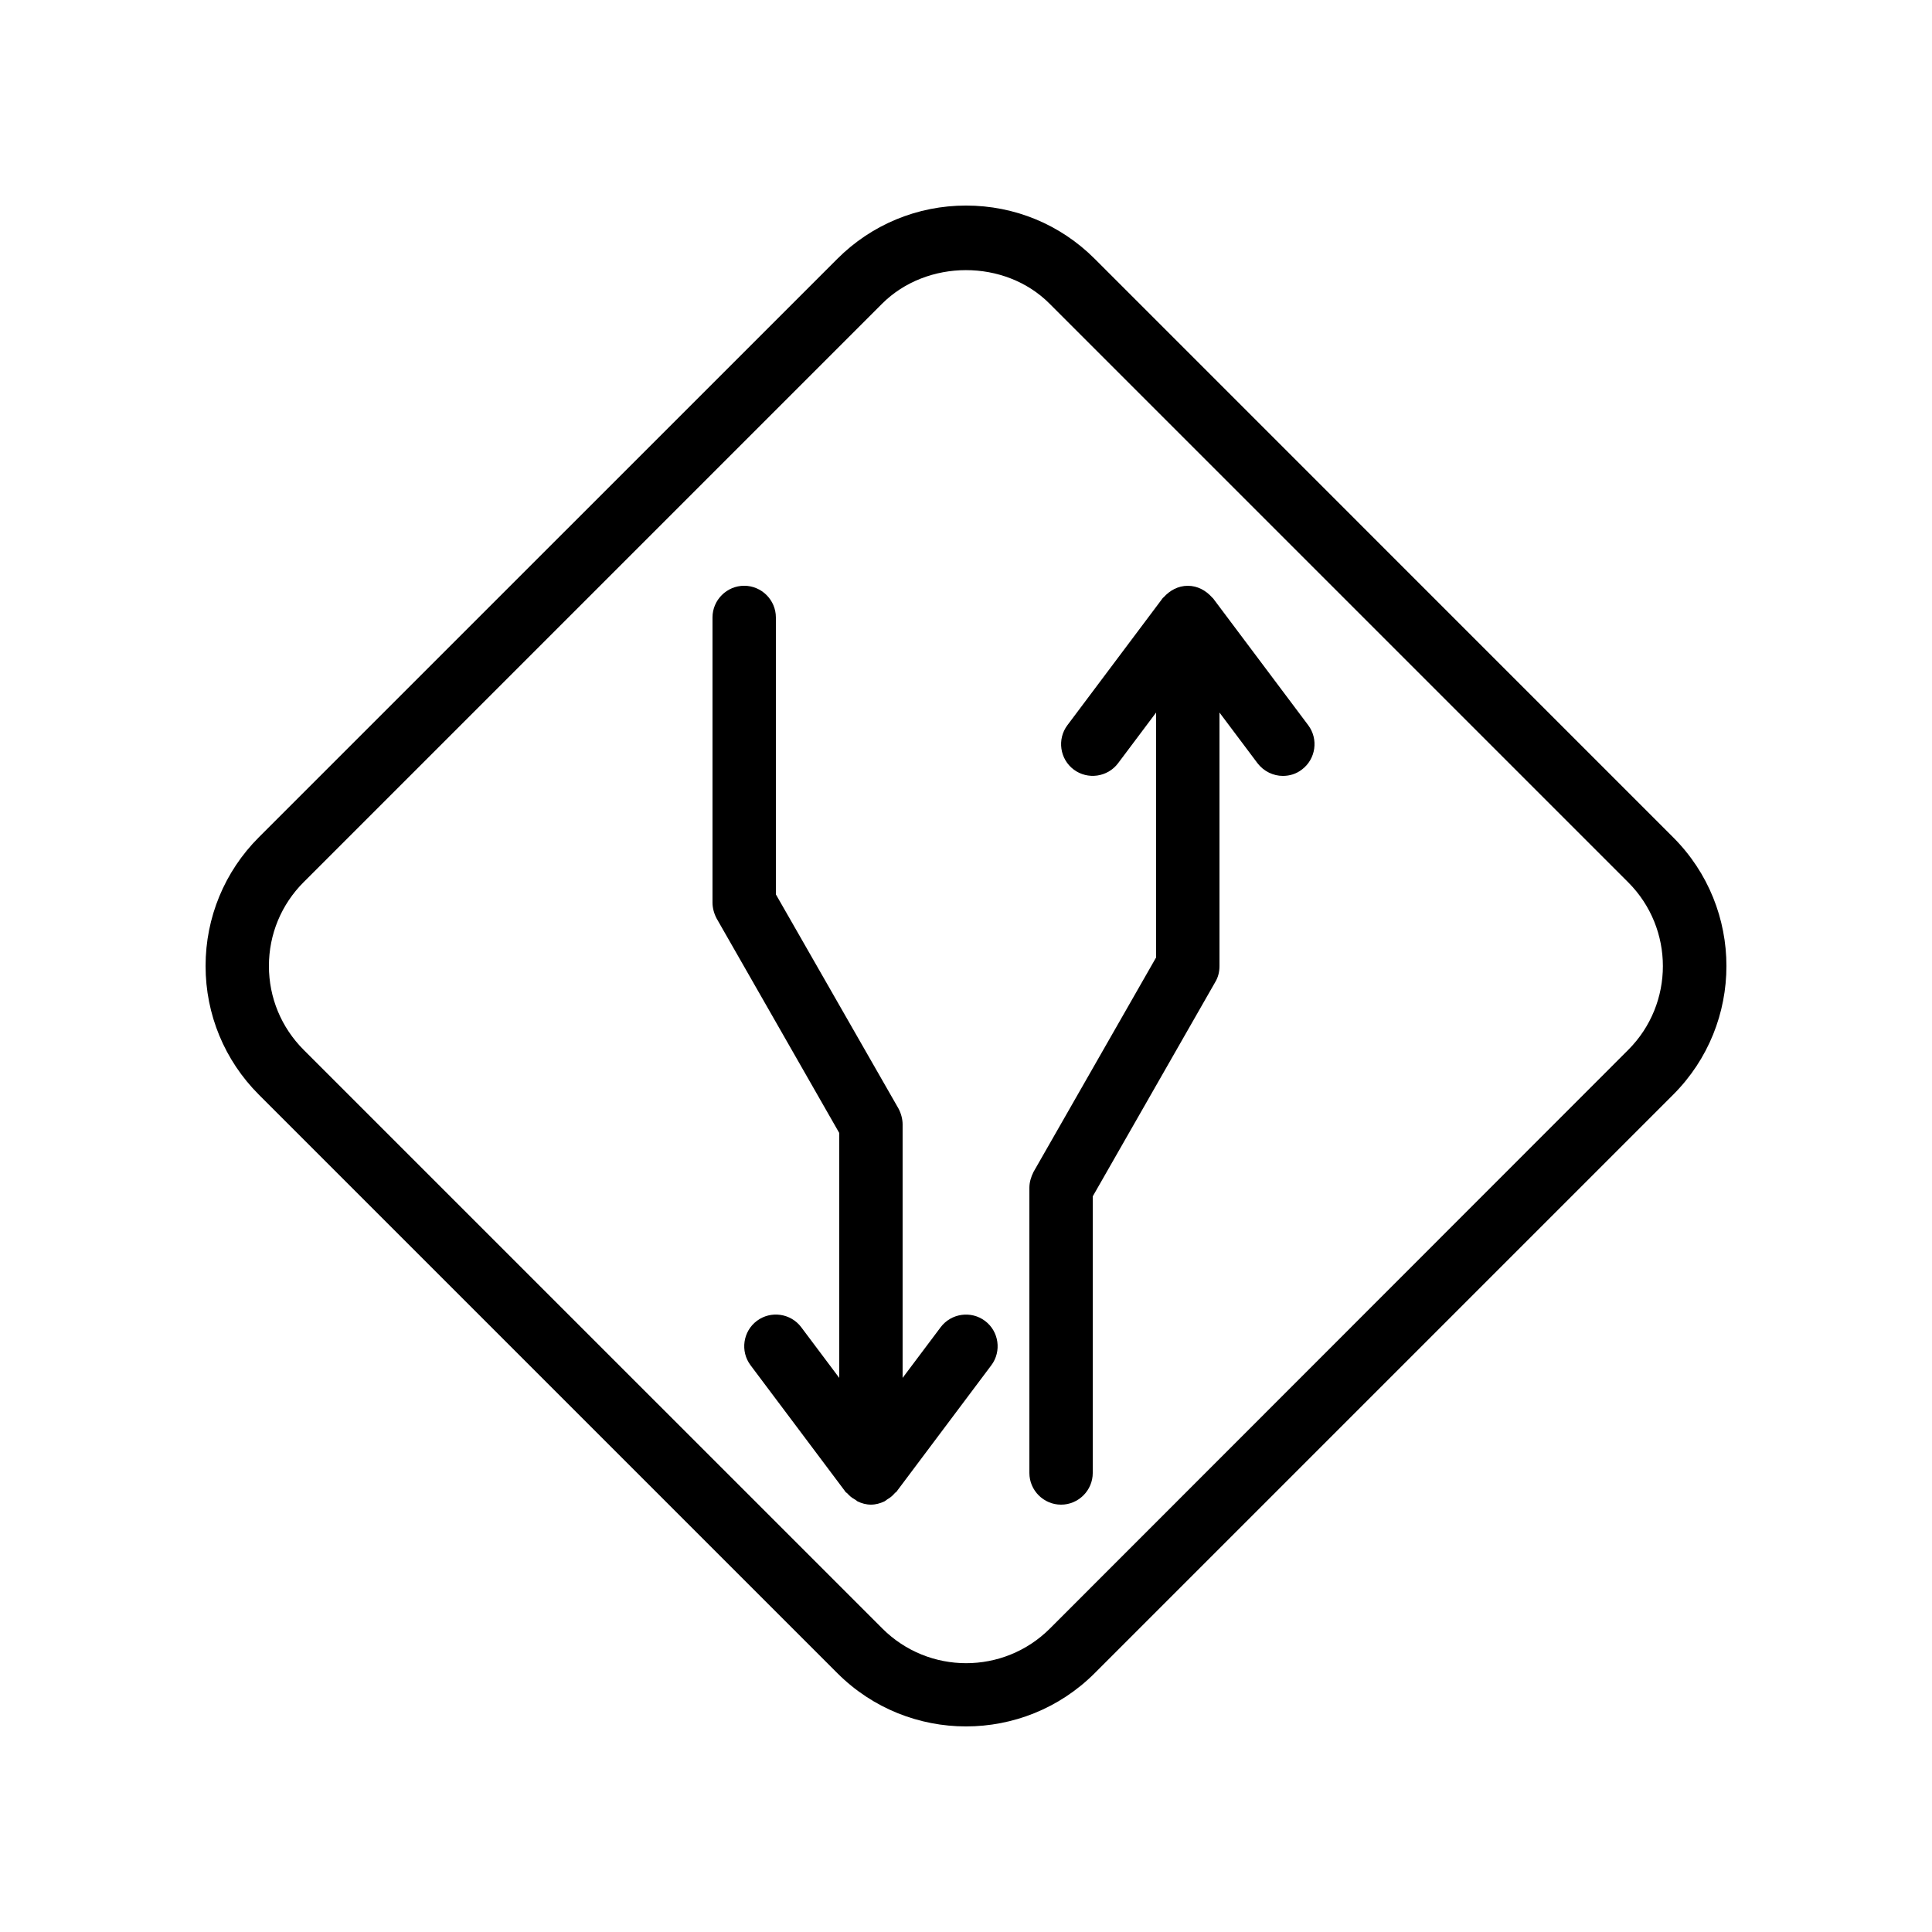<?xml version="1.0" encoding="UTF-8"?>
<!-- Uploaded to: SVG Repo, www.svgrepo.com, Generator: SVG Repo Mixer Tools -->
<svg fill="#000000" width="800px" height="800px" version="1.1" viewBox="144 144 512 512" xmlns="http://www.w3.org/2000/svg">
 <g>
  <path d="m365.91 587.41c9.406 9.406 21.75 14.109 34.094 14.109s24.688-4.703 34.09-14.105l153.32-153.32c18.809-18.809 18.809-49.375 0-68.184l-153.32-153.33c-9.07-9.07-21.16-14.105-34.09-14.105-12.848 0-25.023 5.039-34.09 14.105l-153.33 153.32c-9.07 9.07-14.105 21.246-14.105 34.094s5.039 25.023 14.105 34.09zm-141.4-209.67 153.24-153.24c11.84-11.84 32.578-11.922 44.418 0l153.32 153.32c12.258 12.258 12.258 32.16 0 44.418l-153.24 153.33c-12.258 12.258-32.16 12.258-44.418 0l-153.33-153.32c-5.961-5.961-9.234-13.855-9.234-22.25 0-8.398 3.273-16.293 9.234-22.254z"/>
  <path d="m425.19 542.75c4.617 0 8.398-3.777 8.398-8.398v-73.305l32.496-56.848c0.754-1.258 1.09-2.684 1.09-4.195v-67.176l10.078 13.434c1.68 2.184 4.199 3.359 6.719 3.359 1.762 0 3.527-0.504 5.039-1.68 3.695-2.769 4.449-8.062 1.68-11.754l-25.191-33.586c-0.082-0.168-0.25-0.168-0.336-0.336-1.598-1.766-3.781-3.023-6.383-3.023-2.602 0-4.785 1.258-6.383 3.023-0.082 0.082-0.25 0.168-0.336 0.336l-25.191 33.586c-2.769 3.695-2.016 8.984 1.68 11.754s8.984 2.016 11.754-1.68l10.078-13.434v64.906l-32.496 56.848c-0.672 1.344-1.09 2.769-1.09 4.199v75.57c0 4.617 3.777 8.398 8.395 8.398z"/>
  <path d="m366.41 444.25v64.906l-10.078-13.434c-2.769-3.695-8.062-4.449-11.754-1.68-3.695 2.769-4.449 8.062-1.68 11.754l25.191 33.586c0.082 0.168 0.25 0.168 0.418 0.336 0.586 0.672 1.176 1.176 1.93 1.594 0.336 0.168 0.586 0.418 0.84 0.586 1.094 0.512 2.269 0.848 3.531 0.848 1.258 0 2.434-0.336 3.527-0.84 0.336-0.168 0.586-0.418 0.84-0.586 0.754-0.418 1.344-0.922 1.93-1.594 0.082-0.168 0.25-0.168 0.418-0.336l25.191-33.586c2.769-3.695 2.016-8.984-1.68-11.754-3.695-2.769-8.984-2.016-11.754 1.68l-10.078 13.426v-67.176c0-1.426-0.418-2.938-1.09-4.199l-32.496-56.758v-73.391c0-4.617-3.777-8.398-8.398-8.398-4.617 0-8.398 3.777-8.398 8.398v75.57c0 1.426 0.418 2.938 1.09 4.199z"/>
 </g>
</svg>